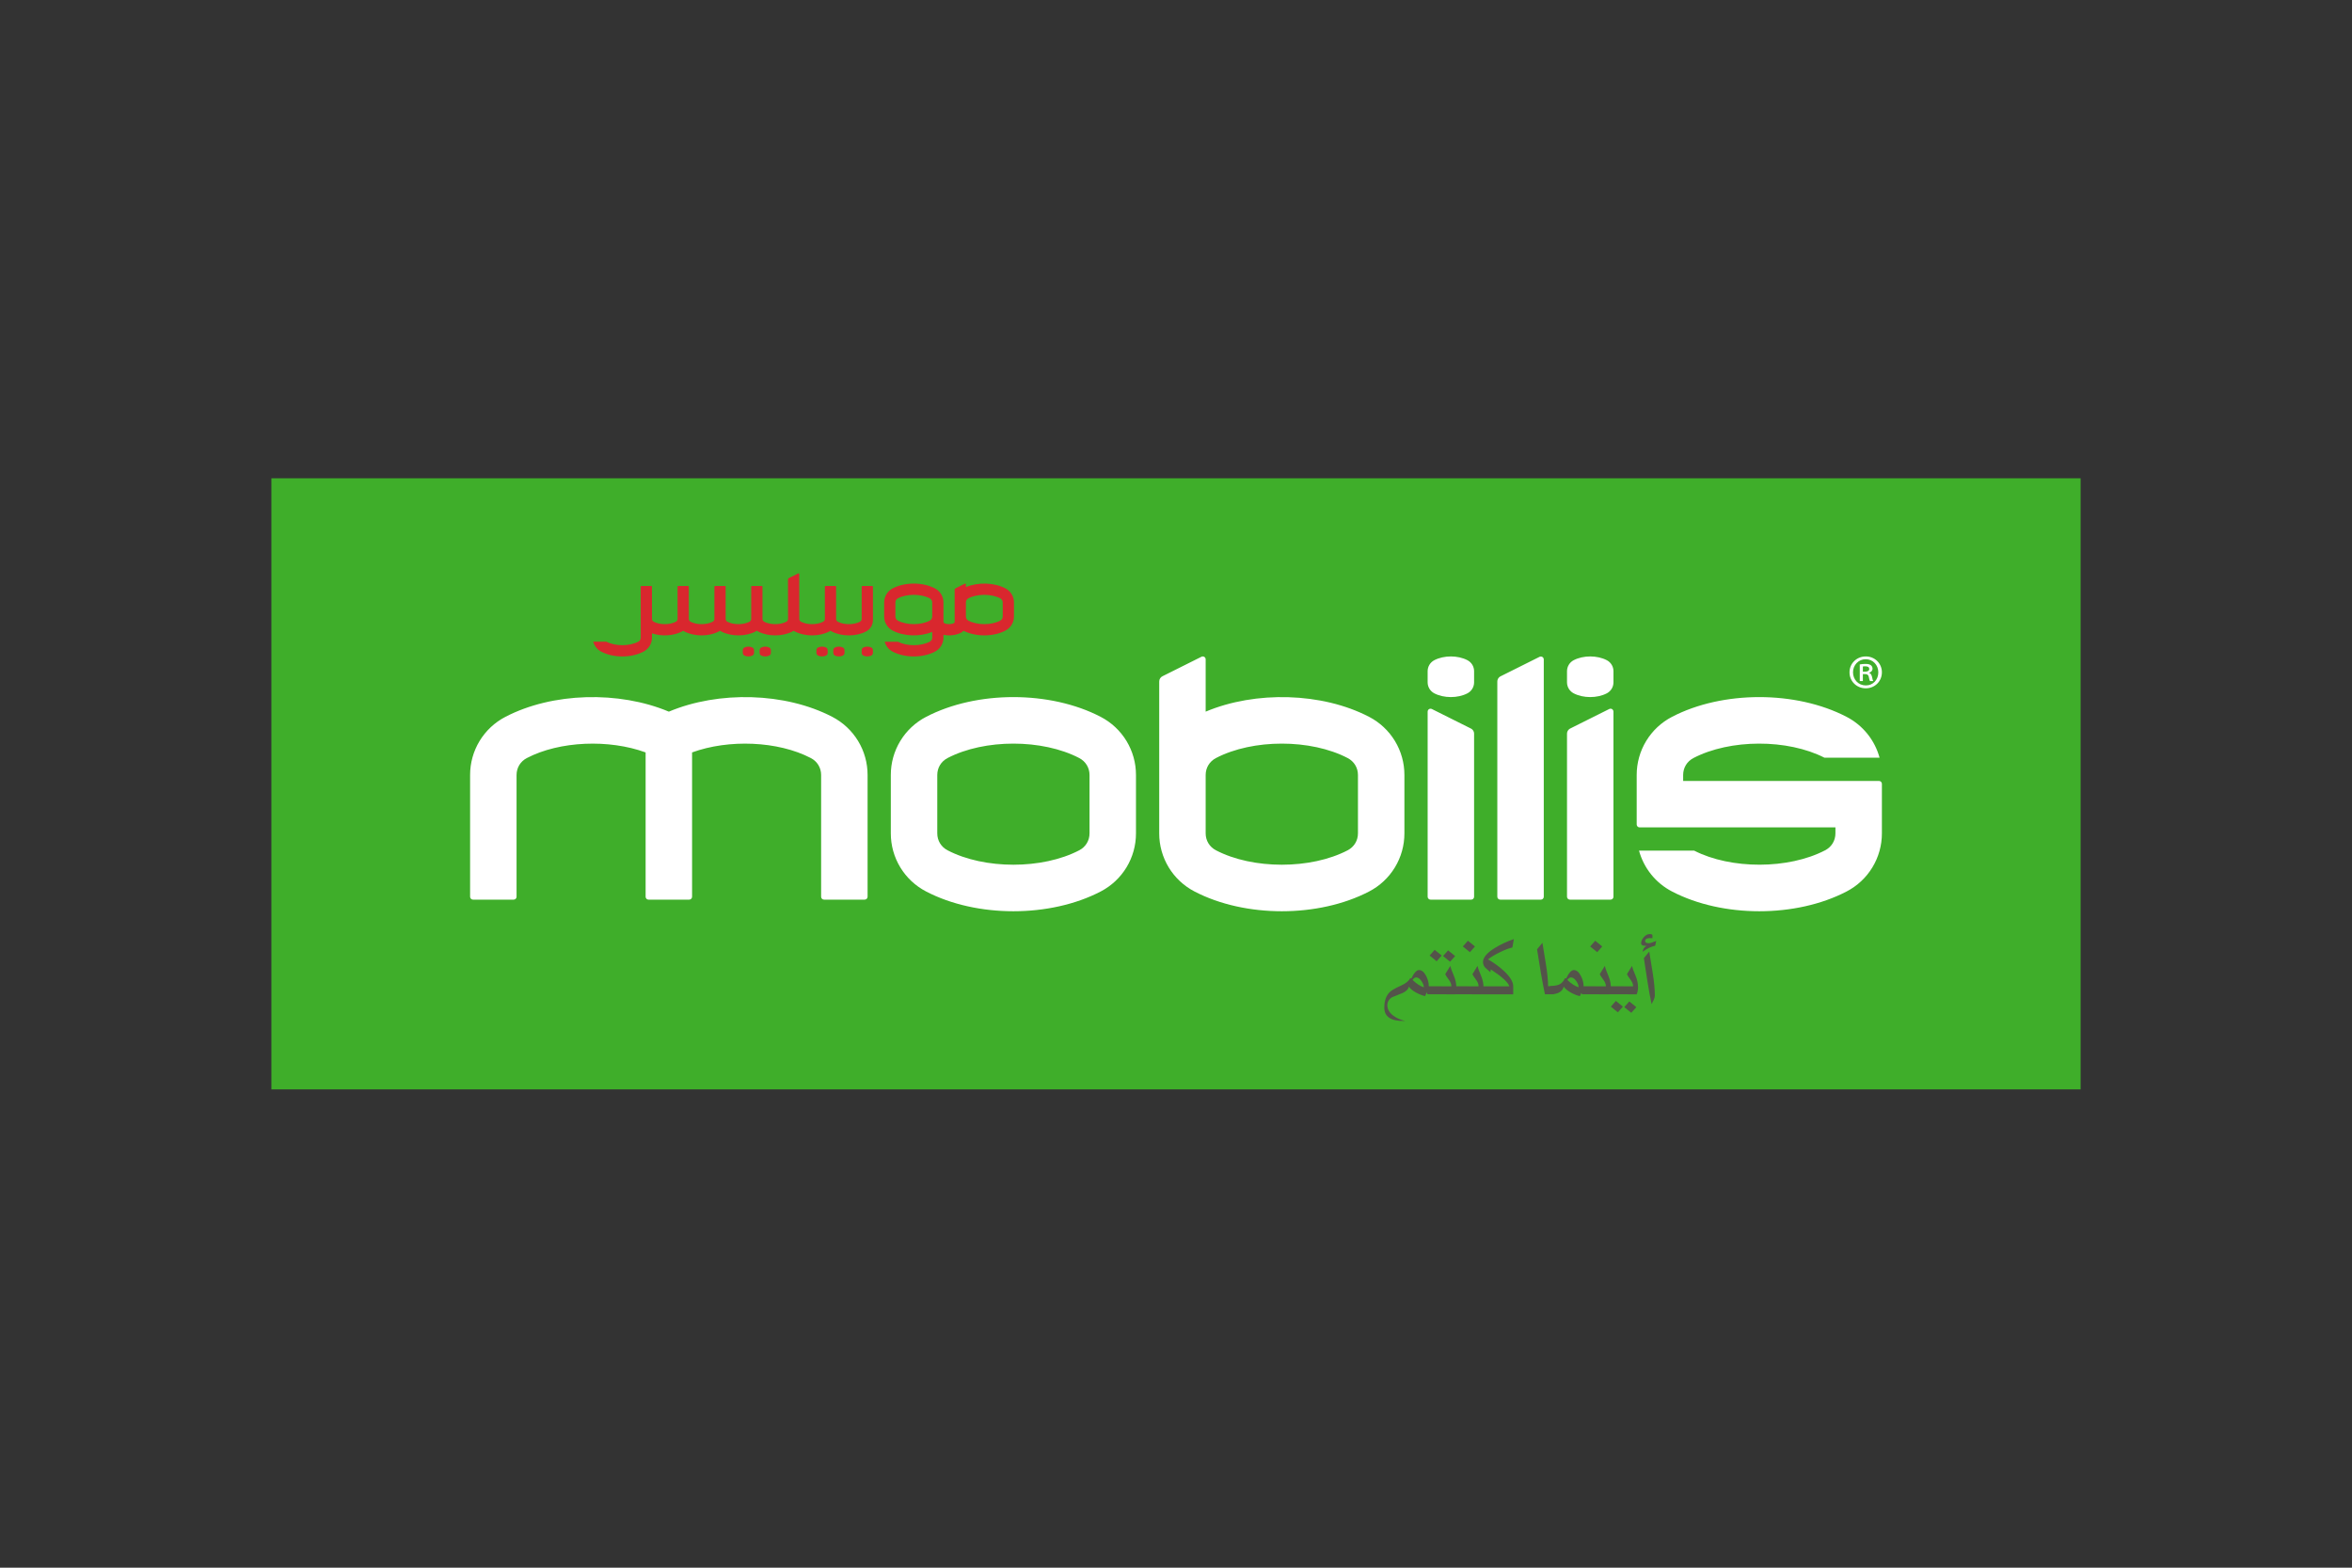 <?xml version="1.0" encoding="UTF-8"?>
<svg xmlns="http://www.w3.org/2000/svg" width="1200" height="800" viewBox="0 0 1200 800" fill="none">
  <rect x="0" y="0" width="1200" height="800" fill="#333333" stroke="none"/>
  <path d="M138.461 244.078H1061.54V555.917H138.461V244.078Z" fill="#3FAE2A"></path>
  <path d="M951.962 334.986C956.54 334.986 960.152 338.544 960.152 343.071C960.152 347.699 956.54 351.252 951.911 351.252C947.289 351.252 943.631 347.699 943.631 343.071C943.631 338.544 947.289 334.986 951.911 334.986H951.962ZM951.862 336.408C948.204 336.408 945.412 339.405 945.412 343.069C945.412 346.829 948.204 349.778 951.964 349.778C955.625 349.829 958.323 346.829 958.323 343.118C958.323 339.404 955.625 336.406 951.913 336.406L951.862 336.408ZM950.441 347.544H948.864V339.055C949.837 338.88 950.823 338.794 951.811 338.798C953.238 338.798 953.945 339.055 954.51 339.458C955.015 339.814 955.377 340.474 955.377 341.236C955.377 342.306 954.61 342.971 953.696 343.273V343.371C954.458 343.682 954.862 344.342 955.117 345.406C955.377 346.729 955.528 347.238 955.73 347.545H954.099C953.847 347.238 953.644 346.476 953.439 345.305C953.238 344.393 952.677 343.989 951.457 343.989H950.441V347.544ZM950.441 342.762H951.508C952.677 342.762 953.695 342.404 953.695 341.391C953.695 340.576 953.187 340.022 951.661 340.022C951.046 340.022 950.695 340.073 950.441 340.121V342.762ZM579.582 425.253C579.594 431.376 577.92 437.383 574.745 442.618C571.57 447.853 567.015 452.112 561.579 454.931C535.77 468.377 498.312 468.377 472.512 454.931C467.073 452.115 462.515 447.857 459.337 442.622C456.158 437.387 454.484 431.377 454.496 425.253V395.493C454.484 389.369 456.157 383.361 459.334 378.126C462.51 372.89 467.066 368.63 472.502 365.813H472.505C498.311 352.368 535.768 352.368 561.578 365.813C567.014 368.631 571.569 372.891 574.744 378.126C577.92 383.362 579.593 389.37 579.581 395.493V425.253H579.582ZM478.201 395.493V425.253C478.201 428.967 480.163 432.203 483.456 433.914C502.294 443.725 531.799 443.725 550.623 433.914C553.92 432.203 555.881 428.967 555.881 425.253V395.493C555.881 391.784 553.916 388.544 550.623 386.833C531.799 377.019 502.287 377.019 483.456 386.833C480.163 388.544 478.201 391.784 478.201 395.493ZM620.396 386.833C639.23 377.019 668.74 377.019 687.576 386.833C690.87 388.544 692.833 391.784 692.833 395.493V425.253C692.833 428.967 690.874 432.203 687.576 433.914C668.74 443.725 639.234 443.725 620.396 433.914C617.102 432.203 615.135 428.967 615.135 425.253V395.493C615.135 391.784 617.102 388.544 620.396 386.833ZM591.437 425.253C591.425 431.376 593.1 437.385 596.277 442.62C599.454 447.854 604.011 452.114 609.448 454.931C635.257 468.377 672.72 468.377 698.531 454.931C703.966 452.113 708.521 447.853 711.697 442.618C714.873 437.383 716.546 431.376 716.535 425.253V395.493C716.546 389.37 714.873 383.361 711.697 378.126C708.522 372.891 703.966 368.631 698.531 365.813C674.555 353.321 640.545 352.45 615.137 363.16V336.47C615.138 336.225 615.079 335.984 614.964 335.767C614.849 335.551 614.682 335.367 614.478 335.231C614.275 335.096 614.04 335.013 613.796 334.991C613.552 334.968 613.307 335.007 613.082 335.103L593.249 345.013C592.712 345.239 592.254 345.619 591.932 346.104C591.609 346.59 591.438 347.16 591.438 347.742V425.253H591.437ZM823.198 348.191C823.201 349.351 822.885 350.489 822.283 351.481C821.682 352.473 820.819 353.28 819.789 353.814C814.897 356.357 807.798 356.357 802.907 353.814C801.878 353.279 801.016 352.472 800.414 351.48C799.813 350.488 799.495 349.351 799.497 348.191V342.519C799.495 341.359 799.812 340.222 800.413 339.231C801.015 338.239 801.878 337.433 802.907 336.899C807.798 334.348 814.897 334.348 819.789 336.899C820.819 337.432 821.682 338.238 822.284 339.23C822.885 340.221 823.202 341.359 823.198 342.519V348.191ZM752.089 348.191C752.091 349.351 751.775 350.489 751.173 351.481C750.571 352.473 749.708 353.28 748.678 353.814C743.793 356.357 736.694 356.357 731.796 353.814C730.766 353.28 729.904 352.472 729.303 351.48C728.701 350.489 728.384 349.351 728.386 348.191V342.519C728.384 341.359 728.7 340.222 729.302 339.23C729.903 338.239 730.766 337.432 731.796 336.899C736.694 334.348 743.793 334.348 748.678 336.899C749.709 337.432 750.572 338.238 751.173 339.23C751.775 340.221 752.092 341.359 752.089 342.519V348.191ZM787.643 457.614C787.643 458.429 786.98 459.091 786.164 459.091H765.421C765.227 459.092 765.034 459.054 764.855 458.98C764.675 458.906 764.511 458.797 764.374 458.66C764.236 458.522 764.127 458.359 764.052 458.18C763.977 458 763.939 457.808 763.938 457.614V347.778C763.938 346.958 764.28 346.217 764.808 345.681C765.081 345.416 765.395 345.197 765.754 345.044L785.587 335.132C785.762 335.058 785.958 335.022 786.164 335.022C786.568 335.022 786.939 335.185 787.208 335.455C787.479 335.722 787.643 336.089 787.643 336.503V457.614ZM799.497 374.408C799.497 373.595 799.829 372.85 800.363 372.315C800.63 372.044 800.948 371.83 801.301 371.677L821.137 361.765C821.407 361.649 821.706 361.616 821.996 361.672C822.285 361.728 822.551 361.87 822.758 362.078C823.028 362.35 823.197 362.724 823.197 363.131V457.614C823.197 458.429 822.537 459.091 821.715 459.091H800.973C800.581 459.091 800.206 458.935 799.929 458.658C799.652 458.381 799.497 458.005 799.497 457.614V374.408ZM752.089 374.408C752.089 373.595 751.76 372.85 751.223 372.315C750.951 372.045 750.631 371.828 750.279 371.677L730.448 361.765C730.264 361.69 730.069 361.65 729.871 361.647C729.463 361.647 729.096 361.813 728.82 362.078C728.545 362.36 728.39 362.737 728.388 363.131V457.614C728.388 458.429 729.051 459.091 729.871 459.091H750.611C751.432 459.091 752.089 458.428 752.089 457.614V374.408ZM263.553 395.493C263.553 391.784 265.52 388.544 268.809 386.833C285.569 378.091 310.776 377.16 329.396 383.967V457.614C329.396 458.429 330.056 459.091 330.878 459.091H351.618C352.436 459.091 353.1 458.428 353.1 457.614V383.969C371.718 377.16 396.924 378.091 413.682 386.833C416.98 388.544 418.94 391.784 418.94 395.493V457.612C418.94 458.428 419.6 459.09 420.422 459.09H441.162C441.977 459.09 442.646 458.426 442.646 457.612V395.493C442.658 389.369 440.983 383.361 437.807 378.126C434.631 372.89 430.075 368.631 424.638 365.813C400.663 353.321 366.649 352.45 341.252 363.16C315.841 352.45 281.828 353.32 257.859 365.813C252.422 368.629 247.864 372.889 244.687 378.124C241.51 383.36 239.836 389.369 239.848 395.493V457.612C239.848 458.428 240.517 459.09 241.332 459.09H262.07C262.264 459.091 262.457 459.053 262.637 458.979C262.816 458.905 262.98 458.796 263.117 458.659C263.255 458.521 263.364 458.358 263.439 458.179C263.513 457.999 263.552 457.807 263.552 457.612V395.493H263.553ZM835.05 395.493C835.038 389.369 836.712 383.361 839.888 378.126C843.064 372.891 847.619 368.631 853.055 365.813H853.056C878.861 352.368 916.334 352.368 942.143 365.813C946.237 367.935 949.847 370.885 952.743 374.475C955.639 378.064 957.758 382.216 958.966 386.668H930.854C912.003 377.027 882.733 377.073 864.005 386.832C860.712 388.543 858.75 391.783 858.75 395.491V398.52H958.667C959.483 398.52 960.152 399.183 960.152 399.997V425.252C960.162 431.375 958.487 437.383 955.309 442.618C952.132 447.853 947.576 452.112 942.139 454.929C916.334 468.376 878.866 468.376 853.067 454.929C848.968 452.807 845.356 449.858 842.457 446.266C839.559 442.675 837.438 438.521 836.23 434.068H864.339C883.186 443.709 912.462 443.663 931.186 433.912C934.483 432.201 936.443 428.965 936.443 425.252V422.217H836.531C836.337 422.217 836.145 422.179 835.965 422.105C835.785 422.031 835.622 421.922 835.484 421.784C835.347 421.647 835.238 421.484 835.163 421.304C835.088 421.125 835.05 420.932 835.05 420.738V395.493Z" fill="white"></path>
  <path d="M839.351 480.213C839.351 480.952 839.956 481.322 841.159 481.322C841.957 481.322 843.239 480.932 845.007 480.156L844.482 482.605C842.402 483.053 840.264 484.081 838.069 485.696C838.244 484.236 838.923 483.245 840.109 482.722C839.507 482.644 838.905 482.576 838.301 482.518C837.641 482.325 837.31 481.924 837.31 481.323C837.31 480.273 837.776 479.234 838.71 478.203C839.644 477.172 840.624 476.656 841.657 476.656C842.608 476.656 843.084 476.882 843.084 477.328V478.756C840.596 478.54 839.351 479.027 839.351 480.213ZM840.517 500.712C839.914 496.785 839.314 492.859 838.709 488.932L841.45 485.609L843.256 496.746C843.958 501.219 844.305 504.952 844.305 507.944C844.305 508.661 844.121 509.432 843.752 510.247L842.643 512.406C841.965 509.314 841.254 505.417 840.517 500.712ZM834.539 498.086C835.338 499.973 835.736 501.898 835.736 503.861C835.736 505.124 835.501 506.311 835.036 507.417L821.157 507.39C820.766 507.117 820.572 506.456 820.572 505.406C820.572 504.318 820.766 503.609 821.157 503.277L833.228 503.336C833.206 502.228 832.78 501.122 831.944 500.012C830.894 498.594 830.271 497.631 830.08 497.125L832.643 492.926C832.838 493.84 833.47 495.561 834.539 498.086ZM828.009 513.687L825.443 516.602L821.855 513.687L824.423 510.772L828.009 513.687ZM834.86 513.951L832.295 516.837L828.711 513.951L831.275 511.035L834.86 513.951Z" fill="#54534A"></path>
  <path d="M820.66 498.088C821.455 499.975 821.854 501.9 821.854 503.863C821.854 505.126 821.619 506.313 821.157 507.419L807.273 507.392C806.888 507.12 806.693 506.458 806.693 505.409C806.693 504.321 806.888 503.611 807.273 503.28L819.348 503.338C819.326 502.23 818.899 501.124 818.064 500.015C817.014 498.597 816.391 497.634 816.2 497.128L818.766 492.929C818.958 493.842 819.591 495.563 820.66 498.088ZM817.483 482.986L814.913 485.903L811.299 482.986L813.894 480.07L817.483 482.986Z" fill="#54534A"></path>
  <path d="M790.393 505.404C790.393 504.024 790.607 503.315 791.033 503.275C793.192 503.061 794.668 502.779 795.467 502.429C796.712 501.867 797.71 500.768 798.468 499.135L799.025 499.338C800.442 496.462 801.755 495.023 802.958 495.023C804.359 495.023 805.573 496.044 806.604 498.082C807.498 499.833 807.947 501.495 807.947 503.07C807.947 503.827 807.711 504.732 807.245 505.784C806.858 506.619 806.46 507.463 806.051 508.319C804.592 508.008 803.075 507.413 801.502 506.54C799.732 505.549 798.508 504.529 797.825 503.48C797.128 506.084 794.843 507.386 790.975 507.386C790.587 507.387 790.393 506.725 790.393 505.404ZM805.412 503.828C805.412 502.838 805.012 501.779 804.213 500.652C803.359 499.409 802.465 498.784 801.534 498.784C800.87 498.784 800.248 499.212 799.665 500.068C801.666 501.992 803.581 503.246 805.412 503.828Z" fill="#54534A"></path>
  <path d="M788.234 507.387C787.532 504.12 786.816 500.31 786.076 495.955C785.448 492.117 784.826 488.278 784.212 484.438L786.951 481.113C787.554 484.806 788.154 488.501 788.759 492.196C789.479 496.666 789.837 500.359 789.837 503.274H792.784V507.387H788.234ZM755.615 505.403C755.615 504.315 755.838 503.625 756.285 503.333H770.051C769.527 501.349 766.387 498.473 760.631 494.702L760.399 496.131C759.54 495.373 758.687 494.616 757.829 493.857C757.034 493.022 756.634 492.038 756.634 490.911C756.634 488.598 758.703 486.177 762.845 483.651C765.701 481.902 768.88 480.424 772.38 479.219L771.622 483.504C769.792 483.911 767.638 484.74 765.148 485.982C762.719 487.167 760.734 488.365 759.198 489.569C762.273 491.357 764.943 493.3 767.22 495.4C770.444 498.373 772.06 501.037 772.06 503.389V507.411H756.283C755.838 507.086 755.615 506.413 755.615 505.403Z" fill="#54534A"></path>
  <path d="M755.704 498.088C756.5 499.975 756.897 501.9 756.897 503.863C756.897 505.126 756.666 506.313 756.201 507.419L742.318 507.392C741.933 507.12 741.738 506.458 741.738 505.409C741.738 504.321 741.933 503.611 742.318 503.28L754.394 503.338C754.372 502.23 753.944 501.124 753.109 500.015C752.06 498.597 751.437 497.634 751.244 497.128L753.811 492.929C754.004 493.842 754.635 495.563 755.704 498.088ZM752.528 482.986L749.958 485.903L746.345 482.986L748.939 480.07L752.528 482.986Z" fill="#54534A"></path>
  <path d="M741.827 498.086C742.62 499.973 743.022 501.898 743.022 503.861C743.022 505.124 742.787 506.311 742.321 507.417L728.44 507.39C728.052 507.118 727.857 506.456 727.857 505.407C727.857 504.319 728.052 503.609 728.44 503.278L740.513 503.336C740.493 502.228 740.067 501.122 739.23 500.013C738.182 498.595 737.558 497.632 737.363 497.126L739.93 492.927C740.125 493.84 740.757 495.561 741.827 498.086ZM735.556 487.618L732.989 490.534L729.402 487.618L731.971 484.703L735.556 487.618ZM742.406 487.882L739.843 490.77L736.256 487.882L738.821 484.967L742.406 487.882Z" fill="#54534A"></path>
  <path d="M709.108 506.221C709.982 505.366 711.896 504.267 714.855 502.926C717.283 501.838 718.827 500.572 719.489 499.135L720.044 499.338C721.444 496.462 722.756 495.023 723.983 495.023C725.38 495.023 726.607 496.044 727.656 498.082C728.53 499.833 728.967 501.495 728.967 503.07C728.967 503.769 728.732 504.662 728.267 505.752C727.858 506.608 727.461 507.463 727.071 508.319C725.612 507.988 724.099 507.394 722.525 506.54C720.754 505.568 719.528 504.548 718.851 503.48C718.478 504.879 717.322 505.996 715.381 506.832C713.712 507.512 712.04 508.183 710.364 508.845C708.674 509.818 707.829 511.198 707.829 512.985C707.829 515.028 708.878 516.825 710.979 518.378C712.668 519.604 714.67 520.478 716.983 521.003H716.256C709.606 521.082 706.283 518.818 706.283 514.21C706.279 510.672 707.222 508.009 709.108 506.221ZM726.429 503.828C726.429 502.838 726.03 501.779 725.233 500.652C724.379 499.409 723.485 498.784 722.552 498.784C721.892 498.784 721.27 499.212 720.686 500.068C722.685 501.992 724.603 503.246 726.429 503.828Z" fill="#54534A"></path>
  <path d="M445.366 333.165C445.366 333.739 445.052 334.261 444.541 334.525C443.36 335.139 441.644 335.139 440.458 334.525C440.209 334.395 440.002 334.2 439.857 333.96C439.712 333.72 439.635 333.445 439.636 333.165V331.792C439.636 331.22 439.951 330.696 440.458 330.434C441.642 329.817 443.358 329.817 444.541 330.434C445.052 330.698 445.366 331.22 445.366 331.792V333.165ZM422.282 333.165C422.282 333.739 421.966 334.261 421.457 334.525C420.275 335.139 418.559 335.139 417.374 334.525C417.125 334.396 416.917 334.2 416.771 333.961C416.626 333.721 416.549 333.446 416.55 333.165V331.792C416.55 331.22 416.866 330.696 417.374 330.434C418.559 329.817 420.275 329.817 421.457 330.434C421.966 330.698 422.282 331.22 422.282 331.792V333.165ZM430.88 333.165C430.88 333.739 430.564 334.261 430.055 334.525C428.874 335.139 427.157 335.139 425.972 334.525C425.724 334.396 425.515 334.2 425.37 333.961C425.224 333.721 425.148 333.446 425.148 333.165V331.792C425.148 331.22 425.464 330.696 425.972 330.434C427.156 329.817 428.874 329.817 430.055 330.434C430.564 330.698 430.88 331.22 430.88 331.792V333.165ZM384.709 333.165C384.709 333.739 384.396 334.261 383.886 334.525C382.705 335.139 380.989 335.139 379.803 334.525C379.554 334.396 379.345 334.201 379.2 333.961C379.054 333.721 378.977 333.446 378.977 333.165V331.792C378.977 331.22 379.296 330.696 379.803 330.434C380.988 329.817 382.704 329.817 383.886 330.434C384.396 330.698 384.709 331.22 384.709 331.792V333.165ZM393.306 333.165C393.306 333.739 392.993 334.261 392.484 334.525C391.302 335.139 389.586 335.139 388.401 334.525C388.152 334.396 387.944 334.2 387.798 333.961C387.653 333.721 387.576 333.446 387.577 333.165V331.792C387.577 331.22 387.893 330.696 388.401 330.434C389.586 329.817 391.301 329.817 392.484 330.434C392.993 330.698 393.306 331.22 393.306 331.792V333.165ZM481.356 323.958C484.385 324.553 487.78 324.188 490.343 322.851C490.827 322.6 491.243 322.266 491.598 321.88C497.83 325.046 506.78 325.022 512.968 321.8C514.283 321.119 515.385 320.089 516.153 318.823C516.922 317.557 517.327 316.103 517.325 314.622V307.426C517.327 305.945 516.922 304.492 516.153 303.226C515.385 301.96 514.283 300.93 512.968 300.248C507.171 297.229 498.948 297.016 492.802 299.607V298.169C492.802 298.122 492.793 298.075 492.775 298.031C492.757 297.988 492.73 297.948 492.696 297.915C492.646 297.865 492.582 297.831 492.512 297.817C492.443 297.803 492.37 297.811 492.305 297.839L487.51 300.235C487.424 300.27 487.346 300.323 487.282 300.391C487.215 300.457 487.162 300.535 487.125 300.622C487.089 300.708 487.07 300.801 487.07 300.895L487.08 317.327C487.082 317.459 487.047 317.589 486.979 317.702C486.91 317.815 486.812 317.907 486.694 317.967C485.307 318.689 483.13 318.689 481.742 317.967C481.625 317.907 481.526 317.815 481.458 317.702C481.389 317.589 481.354 317.459 481.355 317.327L481.35 307.427C481.353 305.946 480.948 304.493 480.18 303.227C479.413 301.961 478.311 300.931 476.997 300.249C470.754 296.998 461.698 296.998 455.46 300.249C454.145 300.931 453.043 301.961 452.275 303.227C451.507 304.493 451.102 305.946 451.104 307.427V314.624C451.101 316.104 451.506 317.557 452.274 318.823C453.042 320.089 454.143 321.12 455.458 321.801H455.46C461.254 324.821 469.479 325.03 475.625 322.44V325.371C475.625 326.269 475.148 327.053 474.352 327.466C469.824 329.824 462.746 329.835 458.186 327.503H451.39C451.682 328.58 452.194 329.584 452.895 330.453C453.596 331.321 454.47 332.035 455.461 332.547C461.699 335.799 470.762 335.799 476.998 332.547C478.313 331.866 479.415 330.835 480.183 329.57C480.952 328.304 481.358 326.851 481.356 325.37V323.958ZM475.618 314.622C475.618 315.521 475.144 316.302 474.348 316.717C469.796 319.09 462.659 319.09 458.106 316.717C457.72 316.521 457.396 316.221 457.172 315.851C456.947 315.481 456.83 315.055 456.835 314.622V307.426C456.835 306.528 457.309 305.745 458.106 305.331C462.659 302.958 469.796 302.958 474.348 305.331C475.144 305.745 475.618 306.528 475.618 307.426V314.622ZM511.592 314.622C511.592 315.522 511.119 316.303 510.319 316.717C505.765 319.089 498.629 319.089 494.072 316.717C493.686 316.521 493.363 316.221 493.138 315.851C492.914 315.481 492.797 315.055 492.802 314.622V307.426C492.802 306.529 493.278 305.745 494.072 305.331C498.629 302.958 505.765 302.958 510.319 305.331C511.116 305.745 511.592 306.529 511.592 307.426V314.622ZM445.008 299.028H439.993C439.898 299.028 439.807 299.065 439.74 299.132C439.673 299.199 439.635 299.29 439.635 299.384V315.815C439.635 316.439 439.305 316.983 438.749 317.27C435.587 318.918 430.626 318.918 427.463 317.27C427.195 317.134 426.97 316.925 426.814 316.668C426.659 316.411 426.578 316.116 426.581 315.815L426.575 299.384C426.575 299.29 426.537 299.199 426.47 299.132C426.403 299.065 426.312 299.028 426.217 299.028H421.201C421.107 299.028 421.016 299.065 420.949 299.132C420.881 299.199 420.844 299.29 420.843 299.384L420.851 315.815C420.851 316.439 420.521 316.983 419.968 317.27C416.803 318.918 411.845 318.918 408.679 317.27C408.411 317.134 408.186 316.926 408.03 316.668C407.874 316.411 407.793 316.116 407.796 315.815L407.767 292.938C407.767 292.879 407.753 292.82 407.725 292.768C407.697 292.715 407.657 292.671 407.607 292.638C407.558 292.605 407.501 292.585 407.442 292.58C407.383 292.574 407.324 292.583 407.269 292.607L402.471 295.003C402.342 295.058 402.232 295.15 402.154 295.267C402.077 295.384 402.035 295.521 402.035 295.662L402.065 315.814C402.065 316.438 401.735 316.982 401.181 317.269C398.017 318.917 393.058 318.917 389.894 317.269C389.626 317.133 389.401 316.924 389.246 316.667C389.09 316.41 389.009 316.114 389.013 315.814V299.384C389.012 299.29 388.974 299.199 388.907 299.132C388.84 299.065 388.749 299.028 388.655 299.028H383.639C383.592 299.027 383.546 299.037 383.502 299.054C383.459 299.072 383.419 299.098 383.386 299.132C383.353 299.165 383.326 299.204 383.308 299.248C383.29 299.291 383.281 299.337 383.281 299.384V315.815C383.281 316.439 382.951 316.983 382.399 317.27C379.235 318.918 374.275 318.918 371.111 317.27C370.876 317.151 370.674 316.976 370.522 316.761C370.37 316.546 370.273 316.298 370.239 316.037L370.225 299.384C370.225 299.337 370.216 299.291 370.198 299.248C370.18 299.204 370.154 299.165 370.12 299.132C370.087 299.098 370.048 299.072 370.004 299.054C369.961 299.037 369.914 299.027 369.867 299.028H364.849C364.754 299.028 364.664 299.066 364.597 299.132C364.53 299.199 364.492 299.29 364.491 299.384V315.815C364.491 316.439 364.161 316.983 363.609 317.27C360.446 318.918 355.485 318.918 352.323 317.27C352.055 317.134 351.83 316.926 351.674 316.668C351.518 316.411 351.437 316.116 351.44 315.815L351.431 299.384C351.431 299.337 351.422 299.291 351.404 299.248C351.386 299.204 351.36 299.165 351.326 299.132C351.293 299.098 351.254 299.072 351.21 299.054C351.167 299.037 351.12 299.027 351.073 299.028H346.058C345.963 299.028 345.872 299.066 345.805 299.132C345.738 299.199 345.7 299.29 345.7 299.384L345.71 315.815C345.71 316.439 345.38 316.983 344.824 317.27C341.66 318.918 336.701 318.918 333.536 317.27C333.267 317.134 333.042 316.926 332.886 316.668C332.73 316.411 332.649 316.116 332.653 315.815L332.625 299.384C332.625 299.337 332.615 299.291 332.597 299.248C332.579 299.204 332.553 299.165 332.52 299.132C332.487 299.098 332.447 299.072 332.404 299.054C332.36 299.037 332.314 299.027 332.267 299.028H327.25C327.155 299.028 327.064 299.065 326.998 299.132C326.931 299.199 326.893 299.29 326.893 299.384L326.916 325.369C326.921 325.801 326.805 326.227 326.58 326.597C326.356 326.967 326.032 327.267 325.646 327.463C321.094 329.836 313.96 329.836 309.404 327.463H302.676C302.965 328.548 303.477 329.561 304.18 330.436C304.884 331.311 305.762 332.03 306.759 332.546C312.996 335.797 322.053 335.797 328.296 332.546C329.61 331.864 330.711 330.834 331.479 329.568C332.247 328.302 332.651 326.849 332.649 325.369L332.653 323.193C337.484 324.842 343.544 324.535 347.911 322.263C348.138 322.141 348.357 322.005 348.566 321.855C348.781 322.003 349.003 322.14 349.238 322.263H349.24C354.298 324.897 361.636 324.897 366.696 322.263C366.929 322.14 367.147 322.004 367.359 321.86C367.573 322.004 367.791 322.14 368.022 322.263C373.08 324.897 380.423 324.897 385.482 322.263C385.711 322.141 385.933 322.006 386.146 321.86C386.359 322.004 386.578 322.14 386.81 322.263C391.868 324.897 399.21 324.897 404.27 322.263C404.503 322.14 404.721 322.004 404.932 321.86C405.144 322.004 405.364 322.14 405.594 322.263H405.596C410.654 324.897 417.995 324.897 423.054 322.263C423.285 322.142 423.5 322 423.711 321.855C423.926 322.003 424.148 322.14 424.382 322.263C429.44 324.897 436.782 324.897 441.842 322.263C442.908 321.71 443.8 320.875 444.423 319.849C445.045 318.823 445.373 317.646 445.371 316.446V299.384C445.369 299.289 445.329 299.199 445.262 299.133C445.194 299.066 445.103 299.029 445.008 299.028Z" fill="#D9272E"></path>
</svg>
